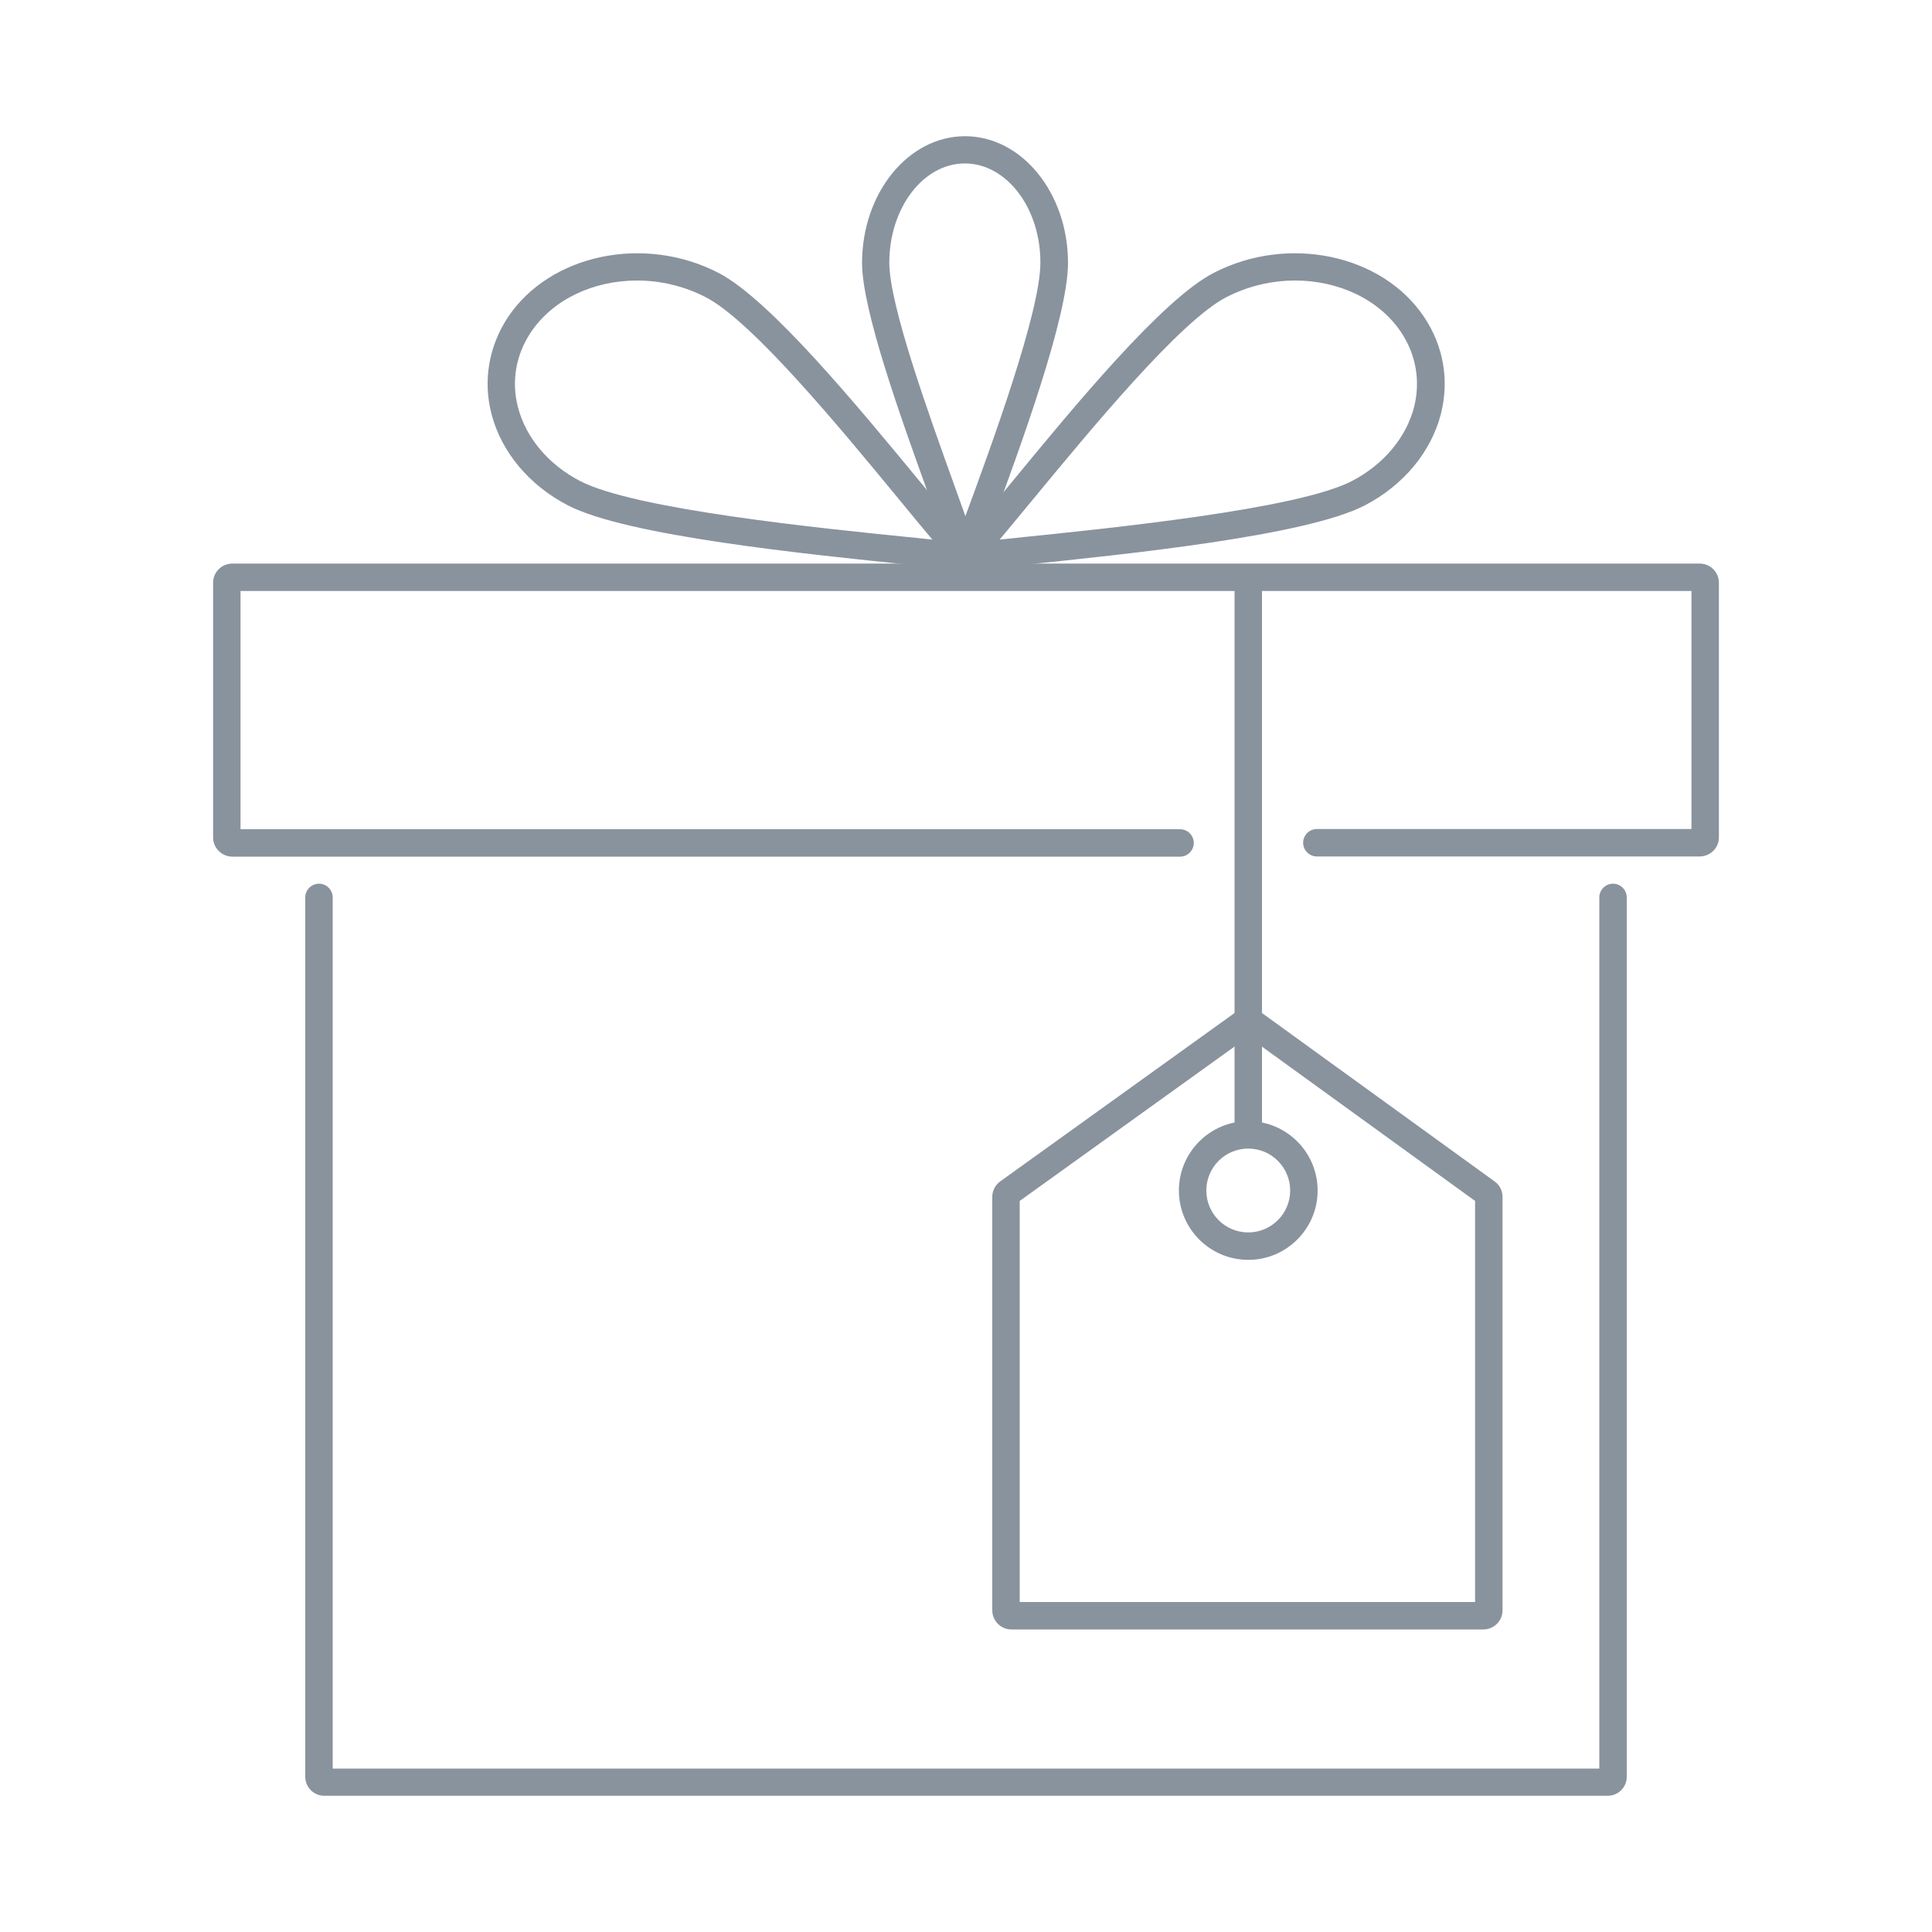 <?xml version="1.0" encoding="utf-8"?>
<!-- Generator: Adobe Illustrator 19.2.1, SVG Export Plug-In . SVG Version: 6.00 Build 0)  -->
<svg version="1.1" id="Layer_1" xmlns="http://www.w3.org/2000/svg" xmlns:xlink="http://www.w3.org/1999/xlink" x="0px" y="0px"
	 viewBox="0 0 1000 1000" enable-background="new 0 0 1000 1000" xml:space="preserve">
<rect x="0" fill="none" width="1000" height="1000"/>
<g>
	<path fill="#89939E" d="M879.7,443.3H681.6c-3.9,0-7.1-3.2-7.1-7.1s3.2-7.1,7.1-7.1h193.9V305.9h-751v123.3h486.3
		c3.9,0,7.1,3.2,7.1,7.1s-3.2,7.1-7.1,7.1H120.3c-5.5,0-10-4.5-10-9.9V301.6c0-5.5,4.5-9.9,10-9.9h759.4c5.5,0,10,4.4,10,9.9v131.9
		C889.7,438.9,885.2,443.3,879.7,443.3z"/>
	<path fill="#89939E" d="M832.1,929.5H167.9c-5.5,0-9.9-4.4-9.9-9.9V464.5c0-3.9,3.2-7.1,7.1-7.1s7.1,3.2,7.1,7.1v450.9h655.6V464.5
		c0-3.9,3.2-7.1,7.1-7.1s7.1,3.2,7.1,7.1v455.2C842,925.1,837.6,929.5,832.1,929.5z"/>
	<path fill="#89939E" d="M499.4,295.9c-0.1,0-0.1,0-0.2,0c-3.1-0.1-5.8-2.2-6.6-5.2c-1.8-6.5-6.5-19.5-11.9-34.5
		c-14.6-40.4-34.5-95.8-34.5-120.1c0-36.2,23.9-65.6,53.3-65.6c29.4,0,53.3,29.4,53.3,65.6c0,28.1-24.8,95.6-39.7,136
		c-2.9,7.8-5.3,14.4-6.9,19C505.1,294,502.4,295.9,499.4,295.9z M499.4,84.6c-21.6,0-39.1,23.1-39.1,51.4
		c0,21.8,20.3,78.1,33.7,115.3c2.1,5.8,4,11.1,5.7,15.9c0,0,0,0,0-0.1c13.6-36.9,38.8-105.6,38.8-131.1
		C538.6,107.7,521,84.6,499.4,84.6z"/>
	<path fill="#89939E" d="M500.1,295.4c-2.7,0-5.2-1.5-6.4-4c-1.3-2.7-0.8-5.9,1.3-8.1c5.7-5.8,16.3-18.6,28.5-33.5
		c32.9-40,78-94.7,104.6-108.5c38.5-20,87.4-9.7,109.1,22.9c10,15,13,32.7,8.6,50.1c-5.1,19.7-19.4,36.9-39.4,47.3
		c-30.5,15.8-123.4,25.3-178.9,31c-11,1.1-20.1,2.1-26.5,2.8C500.6,295.4,500.3,295.4,500.1,295.4z M670.4,145.2
		c-12.1,0-24.4,2.8-35.8,8.7c-24,12.5-69.8,68.1-100.2,104.9c-6.4,7.7-12.1,14.7-17,20.5c2.7-0.3,5.5-0.6,8.5-0.9
		c50.9-5.2,145.7-14.9,173.8-29.4c16.4-8.5,28.1-22.5,32.2-38.2c3.4-13.4,1.1-27.1-6.6-38.7C713.8,154.8,692.6,145.2,670.4,145.2z"
		/>
	<path fill="#89939E" d="M500,295.4c-0.3,0-0.6,0-0.8-0.1c-6.4-0.8-15.6-1.7-26.5-2.8c-55.5-5.7-148.4-15.1-178.9-31
		c-20-10.4-34.3-27.6-39.4-47.2c-4.5-17.3-1.4-35.1,8.5-50.1c21.7-32.6,70.6-42.9,109.1-22.9c26.5,13.8,71.6,68.5,104.6,108.5
		c12.3,14.9,22.9,27.7,28.5,33.5c2.1,2.1,2.6,5.4,1.3,8.1C505.2,293.9,502.7,295.4,500,295.4z M329.7,145.2
		c-22.2,0-43.4,9.5-55,26.9c-7.7,11.6-10.1,25.3-6.6,38.7c4.1,15.8,15.8,29.7,32.2,38.2c28.1,14.6,122.9,24.3,173.8,29.4
		c3,0.3,5.8,0.6,8.5,0.9c-4.9-5.8-10.6-12.7-17-20.5c-30.3-36.8-76.2-92.5-100.2-104.9C354.1,148,341.7,145.2,329.7,145.2z"/>
	<path fill="#89939E" d="M646.1,593.5c-3.9,0-7.1-3.2-7.1-7.1V304c0-3.9,3.2-7.1,7.1-7.1s7.1,3.2,7.1,7.1v282.4
		C653.2,590.4,650,593.5,646.1,593.5z"/>
	<path fill="#89939E" d="M646.1,652.1c-19.8,0-35.9-16.1-35.9-35.9s16.1-35.9,35.9-35.9s35.9,16.1,35.9,35.9
		S665.9,652.1,646.1,652.1z M646.1,594.5c-12,0-21.7,9.7-21.7,21.7s9.7,21.7,21.7,21.7s21.7-9.8,21.7-21.7S658.1,594.5,646.1,594.5z
		"/>
	<path fill="#89939E" d="M767.8,843.4H523.5c-5.5,0-9.9-4.5-9.9-9.9V619.5c0-3.2,1.5-6.1,4.1-8l122.6-88.1c3.5-2.5,8.1-2.5,11.6,0
		l121.7,88.1c2.6,1.8,4.1,4.8,4.1,8v214.1C777.7,839,773.2,843.4,767.8,843.4z M527.8,829.2h235.7V621.6l-117.4-85l-118.3,85V829.2z
		 M765.3,622.9C765.3,622.9,765.3,622.9,765.3,622.9L765.3,622.9z M644.5,529.1h0.2H644.5z"/>
</g>
</svg>

